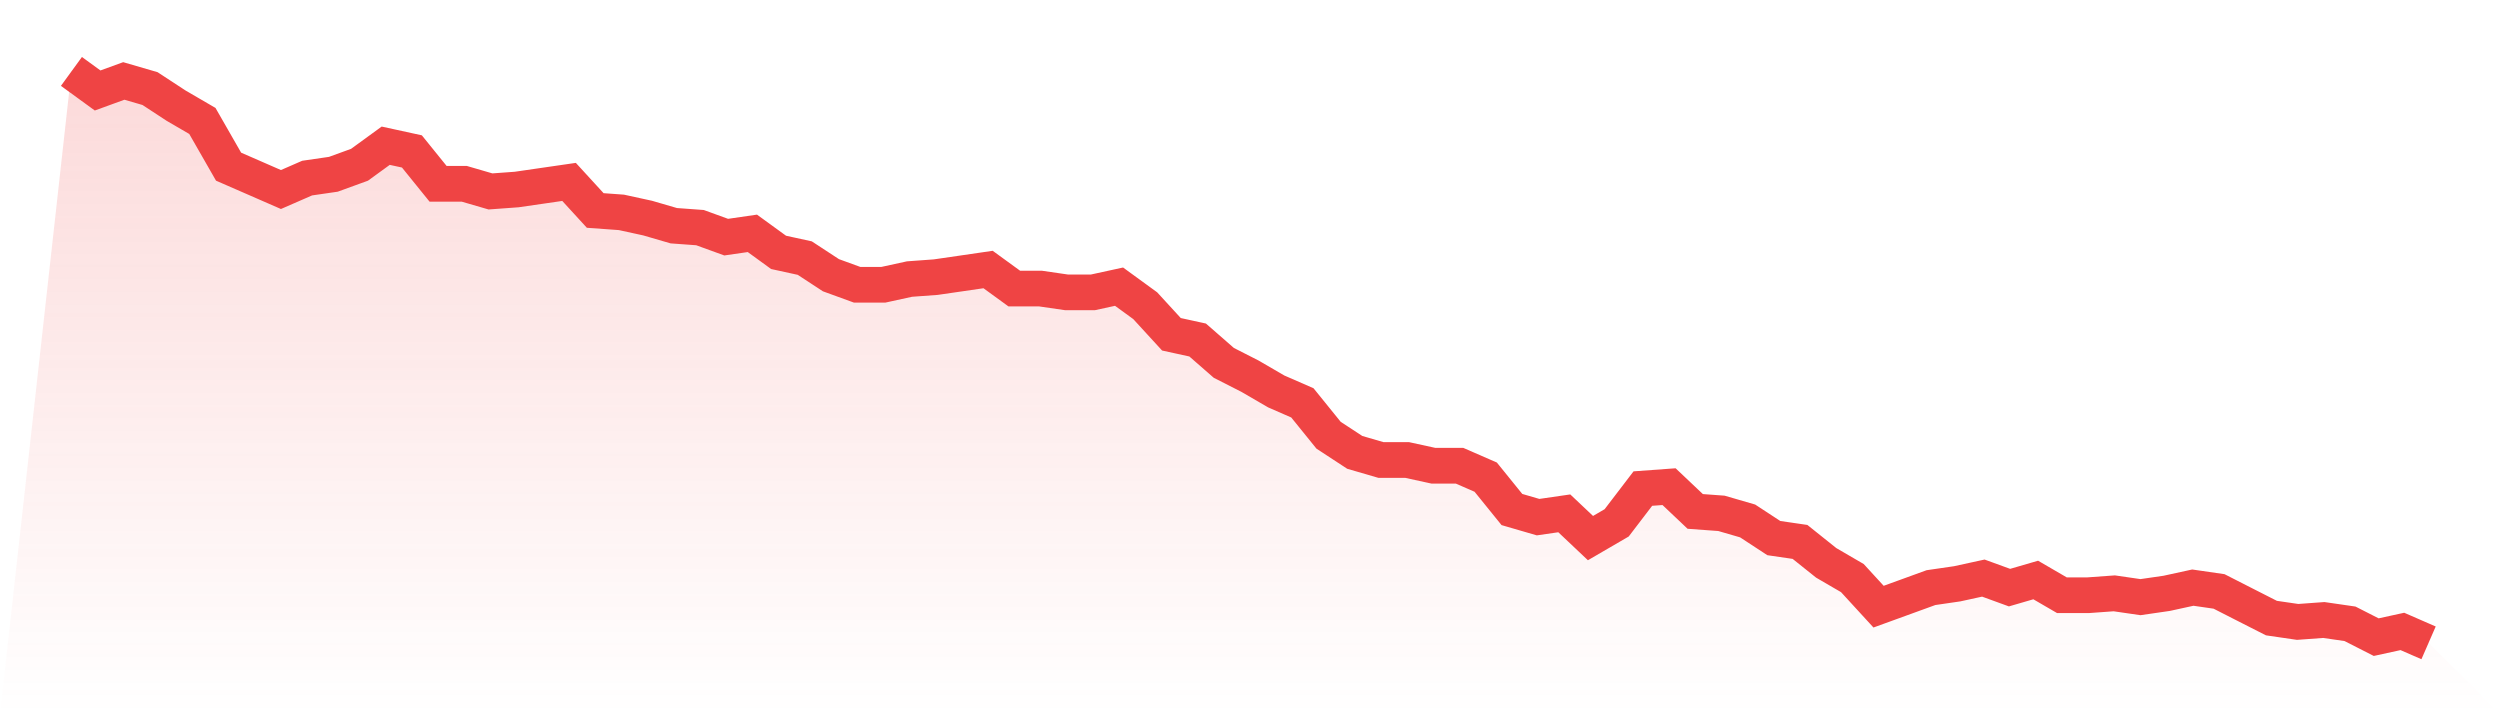 <svg viewBox="0 0 140 40" xmlns="http://www.w3.org/2000/svg">
<defs>
<linearGradient id="gradient" x1="0" x2="0" y1="0" y2="1">
<stop offset="0%" stop-color="#ef4444" stop-opacity="0.2"/>
<stop offset="100%" stop-color="#ef4444" stop-opacity="0"/>
</linearGradient>
</defs>
<path d="M4,4 L4,4 L5.467,5.067 L6.933,4.533 L8.4,4.96 L9.867,5.92 L11.333,6.773 L12.8,9.333 L14.267,9.973 L15.733,10.613 L17.2,9.973 L18.667,9.76 L20.133,9.227 L21.6,8.16 L23.067,8.48 L24.533,10.293 L26,10.293 L27.467,10.72 L28.933,10.613 L30.4,10.4 L31.867,10.187 L33.333,11.787 L34.8,11.893 L36.267,12.213 L37.733,12.64 L39.2,12.747 L40.667,13.28 L42.133,13.067 L43.6,14.133 L45.067,14.453 L46.533,15.413 L48,15.947 L49.467,15.947 L50.933,15.627 L52.4,15.52 L53.867,15.307 L55.333,15.093 L56.8,16.16 L58.267,16.16 L59.733,16.373 L61.2,16.373 L62.667,16.053 L64.133,17.12 L65.6,18.72 L67.067,19.04 L68.533,20.32 L70,21.067 L71.467,21.92 L72.933,22.56 L74.4,24.373 L75.867,25.333 L77.333,25.76 L78.8,25.76 L80.267,26.08 L81.733,26.08 L83.2,26.72 L84.667,28.533 L86.133,28.96 L87.6,28.747 L89.067,30.133 L90.533,29.28 L92,27.36 L93.467,27.253 L94.933,28.64 L96.4,28.747 L97.867,29.173 L99.333,30.133 L100.8,30.347 L102.267,31.52 L103.733,32.373 L105.2,33.973 L106.667,33.44 L108.133,32.907 L109.6,32.693 L111.067,32.373 L112.533,32.907 L114,32.48 L115.467,33.333 L116.933,33.333 L118.4,33.227 L119.867,33.44 L121.333,33.227 L122.8,32.907 L124.267,33.12 L125.733,33.867 L127.2,34.613 L128.667,34.827 L130.133,34.72 L131.6,34.933 L133.067,35.68 L134.533,35.36 L136,36 L140,40 L0,40 z" fill="url(#gradient)"/>
<path d="M4,4 L4,4 L5.467,5.067 L6.933,4.533 L8.4,4.96 L9.867,5.92 L11.333,6.773 L12.8,9.333 L14.267,9.973 L15.733,10.613 L17.2,9.973 L18.667,9.76 L20.133,9.227 L21.6,8.16 L23.067,8.48 L24.533,10.293 L26,10.293 L27.467,10.72 L28.933,10.613 L30.4,10.4 L31.867,10.187 L33.333,11.787 L34.8,11.893 L36.267,12.213 L37.733,12.64 L39.2,12.747 L40.667,13.28 L42.133,13.067 L43.6,14.133 L45.067,14.453 L46.533,15.413 L48,15.947 L49.467,15.947 L50.933,15.627 L52.4,15.52 L53.867,15.307 L55.333,15.093 L56.8,16.16 L58.267,16.16 L59.733,16.373 L61.2,16.373 L62.667,16.053 L64.133,17.12 L65.6,18.72 L67.067,19.04 L68.533,20.32 L70,21.067 L71.467,21.92 L72.933,22.56 L74.4,24.373 L75.867,25.333 L77.333,25.76 L78.8,25.76 L80.267,26.08 L81.733,26.08 L83.2,26.72 L84.667,28.533 L86.133,28.96 L87.6,28.747 L89.067,30.133 L90.533,29.28 L92,27.36 L93.467,27.253 L94.933,28.64 L96.4,28.747 L97.867,29.173 L99.333,30.133 L100.8,30.347 L102.267,31.52 L103.733,32.373 L105.2,33.973 L106.667,33.44 L108.133,32.907 L109.6,32.693 L111.067,32.373 L112.533,32.907 L114,32.48 L115.467,33.333 L116.933,33.333 L118.4,33.227 L119.867,33.44 L121.333,33.227 L122.8,32.907 L124.267,33.12 L125.733,33.867 L127.2,34.613 L128.667,34.827 L130.133,34.72 L131.6,34.933 L133.067,35.68 L134.533,35.36 L136,36" fill="none" stroke="#ef4444" stroke-width="2"/>
</svg>